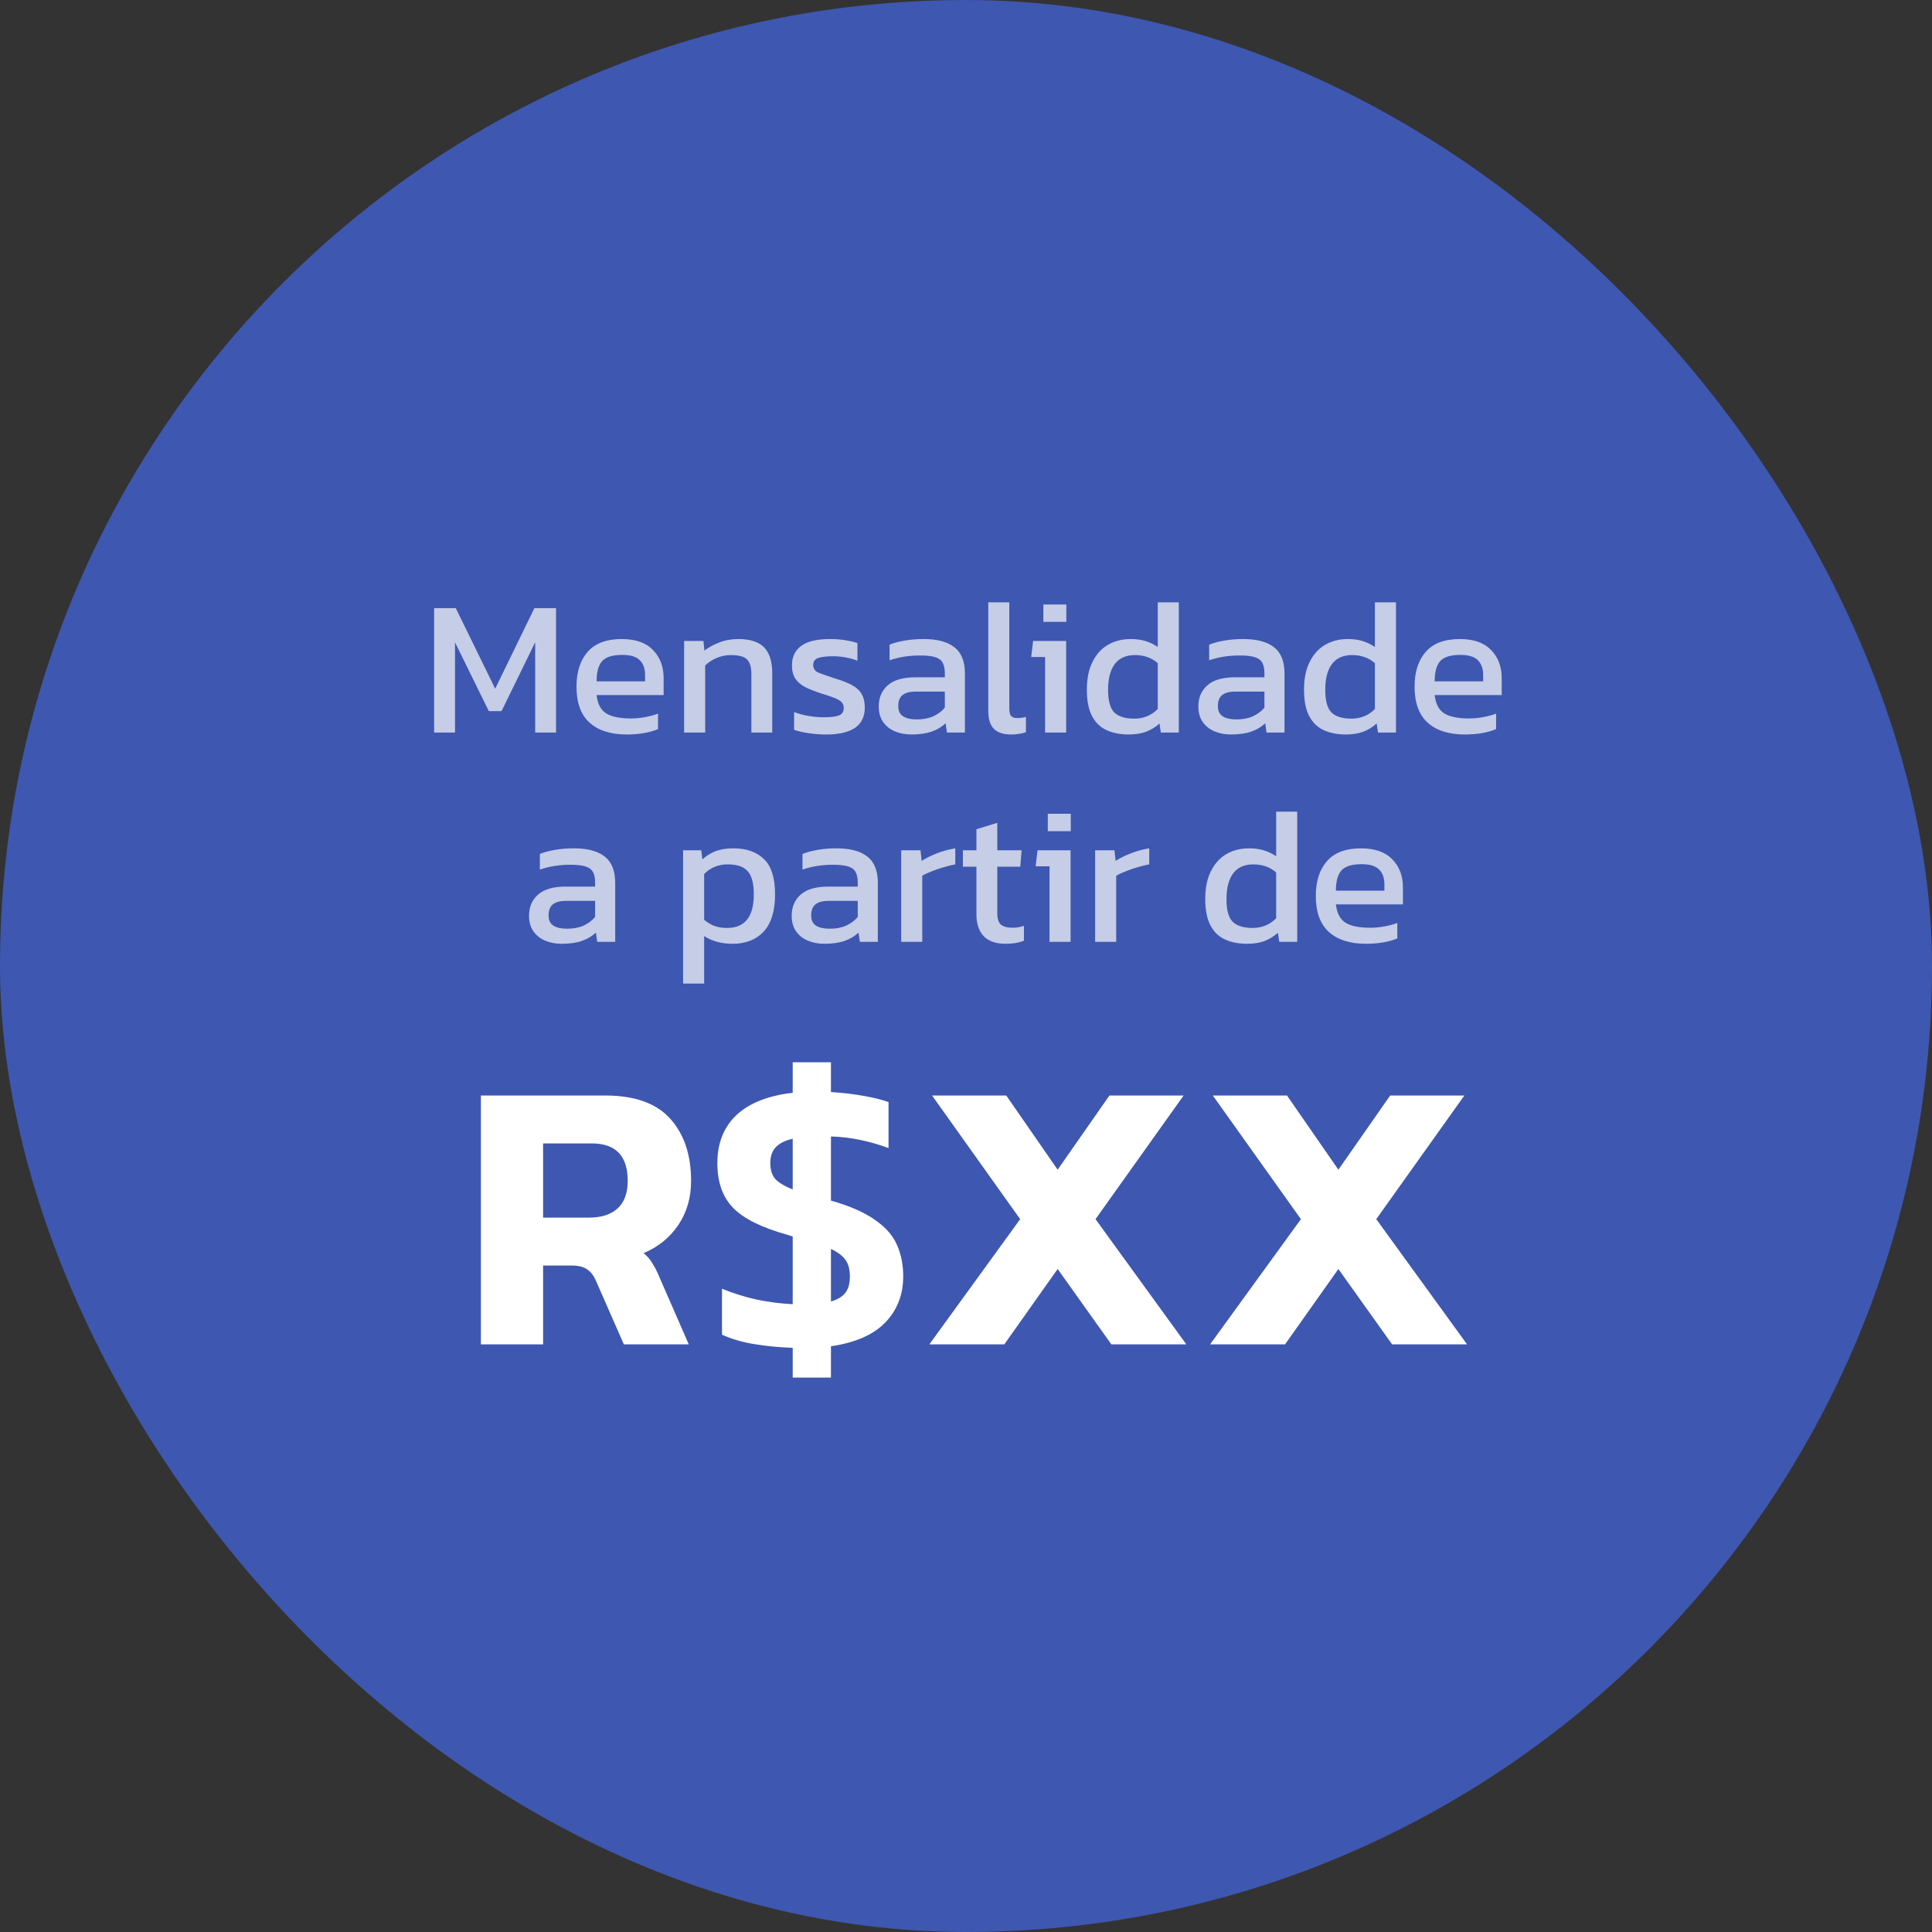 <svg width="240" height="240" viewBox="0 0 240 240" fill="none" xmlns="http://www.w3.org/2000/svg">
<rect x="0" y="0" width="240" height="240" fill="#333333" stroke="none"/>
<rect width="240" height="240" rx="120" fill="#3E57B0"/>
<path d="M59.737 167V136.088H75.193C78.841 136.088 81.529 137.048 83.257 138.968C84.985 140.888 85.849 143.464 85.849 146.696C85.849 148.776 85.321 150.6 84.265 152.168C83.209 153.736 81.769 154.904 79.945 155.672C80.393 156.024 80.745 156.424 81.001 156.872C81.289 157.288 81.593 157.88 81.913 158.648L85.561 167H77.497L74.041 159.128C73.753 158.456 73.385 157.976 72.937 157.688C72.489 157.368 71.849 157.208 71.017 157.208H67.465V167H59.737ZM67.465 151.256H73.177C74.681 151.256 75.849 150.888 76.681 150.152C77.545 149.384 77.977 148.232 77.977 146.696C77.977 143.592 76.489 142.04 73.513 142.04H67.465V151.256ZM98.472 171.128V167.432C96.712 167.368 95.08 167.208 93.576 166.952C92.104 166.696 90.808 166.312 89.688 165.8V160.088C91 160.632 92.424 161.08 93.96 161.432C95.496 161.752 97 161.944 98.472 162.008V153.608L97.896 153.416C94.664 152.52 92.392 151.4 91.08 150.056C89.768 148.712 89.112 146.856 89.112 144.488C89.112 142.024 89.896 140.04 91.464 138.536C93.064 137.032 95.4 136.104 98.472 135.752V131.96H103.224V135.656C104.696 135.752 106.056 135.912 107.304 136.136C108.552 136.36 109.576 136.616 110.376 136.904V142.616C109.256 142.2 108.088 141.864 106.872 141.608C105.656 141.352 104.44 141.208 103.224 141.176V149.144C105.592 149.816 107.416 150.616 108.696 151.544C110.008 152.44 110.92 153.48 111.432 154.664C111.944 155.816 112.2 157.112 112.2 158.552C112.2 160.824 111.464 162.728 109.992 164.264C108.52 165.8 106.264 166.792 103.224 167.24V171.128H98.472ZM98.472 147.752V141.464C97.576 141.656 96.888 141.992 96.408 142.472C95.928 142.952 95.688 143.624 95.688 144.488C95.688 145.288 95.88 145.928 96.264 146.408C96.68 146.888 97.416 147.336 98.472 147.752ZM103.224 161.672C104.024 161.448 104.616 161.096 105 160.616C105.384 160.136 105.576 159.448 105.576 158.552C105.576 157.72 105.4 157.048 105.048 156.536C104.696 156.024 104.088 155.56 103.224 155.144V161.672ZM115.449 167L126.729 151.448L115.785 136.088H125.001L131.385 145.304L137.817 136.088H147.033L136.089 151.448L147.369 167H138.057L131.385 157.64L124.761 167H115.449ZM150.324 167L161.604 151.448L150.66 136.088H159.876L166.26 145.304L172.692 136.088H181.908L170.964 151.448L182.244 167H172.932L166.26 157.64L159.636 167H150.324Z" fill="white"/>
<path d="M53.93 91V75.544H56.618L61.514 85.552L66.386 75.544H69.074V91H66.482V79.792L62.306 88.336H60.722L56.522 79.792V91H53.93ZM77.854 91.24C75.87 91.24 74.334 90.752 73.246 89.776C72.158 88.8 71.614 87.304 71.614 85.288C71.614 83.464 72.078 82.024 73.006 80.968C73.934 79.912 75.342 79.384 77.23 79.384C78.958 79.384 80.254 79.84 81.118 80.752C81.998 81.648 82.438 82.808 82.438 84.232V86.344H74.11C74.238 87.448 74.638 88.208 75.31 88.624C75.982 89.04 77.006 89.248 78.382 89.248C78.958 89.248 79.55 89.192 80.158 89.08C80.766 88.968 81.294 88.824 81.742 88.648V90.568C81.23 90.792 80.638 90.96 79.966 91.072C79.31 91.184 78.606 91.24 77.854 91.24ZM74.11 84.64H80.134V83.848C80.134 83.064 79.918 82.456 79.486 82.024C79.054 81.576 78.326 81.352 77.302 81.352C76.086 81.352 75.246 81.616 74.782 82.144C74.334 82.672 74.11 83.504 74.11 84.64ZM84.985 91V79.624H87.385L87.505 80.824C88.017 80.424 88.625 80.088 89.329 79.816C90.049 79.528 90.841 79.384 91.705 79.384C93.177 79.384 94.249 79.728 94.921 80.416C95.593 81.104 95.929 82.176 95.929 83.632V91H93.337V83.752C93.337 82.872 93.153 82.256 92.785 81.904C92.433 81.552 91.761 81.376 90.769 81.376C90.177 81.376 89.593 81.496 89.017 81.736C88.457 81.976 87.985 82.288 87.601 82.672V91H84.985ZM102.652 91.24C101.868 91.24 101.116 91.184 100.396 91.072C99.692 90.96 99.108 90.824 98.644 90.664V88.456C99.188 88.664 99.788 88.824 100.444 88.936C101.1 89.048 101.724 89.104 102.316 89.104C103.212 89.104 103.852 89.024 104.236 88.864C104.62 88.704 104.812 88.392 104.812 87.928C104.812 87.592 104.692 87.328 104.452 87.136C104.228 86.944 103.884 86.768 103.42 86.608C102.972 86.448 102.396 86.256 101.692 86.032C101.02 85.808 100.436 85.568 99.94 85.312C99.444 85.04 99.06 84.696 98.788 84.28C98.516 83.864 98.38 83.32 98.38 82.648C98.38 81.608 98.756 80.808 99.508 80.248C100.26 79.672 101.468 79.384 103.132 79.384C103.788 79.384 104.412 79.432 105.004 79.528C105.596 79.624 106.1 79.744 106.516 79.888V82.072C106.068 81.896 105.572 81.76 105.028 81.664C104.5 81.568 104.004 81.52 103.54 81.52C102.708 81.52 102.076 81.592 101.644 81.736C101.228 81.88 101.02 82.168 101.02 82.6C101.02 83.048 101.236 83.368 101.668 83.56C102.116 83.736 102.828 83.984 103.804 84.304C104.7 84.576 105.412 84.864 105.94 85.168C106.468 85.472 106.844 85.84 107.068 86.272C107.308 86.688 107.428 87.232 107.428 87.904C107.428 89.024 107.02 89.864 106.204 90.424C105.388 90.968 104.204 91.24 102.652 91.24ZM113.193 91.24C112.473 91.24 111.801 91.112 111.177 90.856C110.569 90.6 110.081 90.216 109.713 89.704C109.345 89.176 109.161 88.528 109.161 87.76C109.161 86.672 109.529 85.8 110.265 85.144C111.017 84.472 112.169 84.136 113.721 84.136H117.369V83.632C117.369 83.088 117.281 82.656 117.105 82.336C116.945 82.016 116.641 81.784 116.193 81.64C115.761 81.496 115.121 81.424 114.273 81.424C112.929 81.424 111.673 81.624 110.505 82.024V80.08C111.017 79.872 111.641 79.704 112.377 79.576C113.113 79.448 113.905 79.384 114.753 79.384C116.417 79.384 117.681 79.72 118.545 80.392C119.425 81.064 119.865 82.16 119.865 83.68V91H117.633L117.465 89.848C117.001 90.296 116.425 90.64 115.737 90.88C115.065 91.12 114.217 91.24 113.193 91.24ZM113.889 89.368C114.673 89.368 115.353 89.24 115.929 88.984C116.521 88.712 117.001 88.352 117.369 87.904V85.912H113.769C113.001 85.912 112.441 86.064 112.089 86.368C111.753 86.656 111.585 87.104 111.585 87.712C111.585 88.304 111.785 88.728 112.185 88.984C112.585 89.24 113.153 89.368 113.889 89.368ZM125.598 91.24C124.67 91.24 123.966 91.016 123.486 90.568C123.006 90.104 122.766 89.344 122.766 88.288V74.824H125.382V88.048C125.382 88.496 125.462 88.8 125.622 88.96C125.782 89.12 126.022 89.2 126.342 89.2C126.726 89.2 127.094 89.152 127.446 89.056V90.952C127.142 91.064 126.846 91.136 126.558 91.168C126.286 91.216 125.966 91.24 125.598 91.24ZM129.609 77.248V75.088H132.465V77.248H129.609ZM129.825 91V81.616H128.097L128.337 79.624H132.441V91H129.825ZM140.196 91.24C139.172 91.24 138.268 91.064 137.484 90.712C136.7 90.36 136.092 89.776 135.66 88.96C135.228 88.144 135.012 87.048 135.012 85.672C135.012 84.312 135.244 83.168 135.708 82.24C136.172 81.296 136.812 80.584 137.628 80.104C138.46 79.624 139.396 79.384 140.436 79.384C141.124 79.384 141.732 79.464 142.26 79.624C142.804 79.784 143.324 80.032 143.82 80.368V74.824H146.436V91H144.204L144.036 89.872C143.524 90.336 142.964 90.68 142.356 90.904C141.748 91.128 141.028 91.24 140.196 91.24ZM140.892 89.272C142.06 89.272 143.036 88.872 143.82 88.072V82.384C143.068 81.712 142.124 81.376 140.988 81.376C139.884 81.376 139.052 81.744 138.492 82.48C137.932 83.216 137.652 84.288 137.652 85.696C137.652 87.056 137.908 87.992 138.42 88.504C138.948 89.016 139.772 89.272 140.892 89.272ZM152.896 91.24C152.176 91.24 151.504 91.112 150.88 90.856C150.272 90.6 149.784 90.216 149.416 89.704C149.048 89.176 148.864 88.528 148.864 87.76C148.864 86.672 149.232 85.8 149.968 85.144C150.72 84.472 151.872 84.136 153.424 84.136H157.072V83.632C157.072 83.088 156.984 82.656 156.808 82.336C156.648 82.016 156.344 81.784 155.896 81.64C155.464 81.496 154.824 81.424 153.976 81.424C152.632 81.424 151.376 81.624 150.208 82.024V80.08C150.72 79.872 151.344 79.704 152.08 79.576C152.816 79.448 153.608 79.384 154.456 79.384C156.12 79.384 157.384 79.72 158.248 80.392C159.128 81.064 159.568 82.16 159.568 83.68V91H157.336L157.168 89.848C156.704 90.296 156.128 90.64 155.44 90.88C154.768 91.12 153.92 91.24 152.896 91.24ZM153.592 89.368C154.376 89.368 155.056 89.24 155.632 88.984C156.224 88.712 156.704 88.352 157.072 87.904V85.912H153.472C152.704 85.912 152.144 86.064 151.792 86.368C151.456 86.656 151.288 87.104 151.288 87.712C151.288 88.304 151.488 88.728 151.888 88.984C152.288 89.24 152.856 89.368 153.592 89.368ZM167.173 91.24C166.149 91.24 165.245 91.064 164.461 90.712C163.677 90.36 163.069 89.776 162.637 88.96C162.205 88.144 161.989 87.048 161.989 85.672C161.989 84.312 162.221 83.168 162.685 82.24C163.149 81.296 163.789 80.584 164.605 80.104C165.437 79.624 166.373 79.384 167.413 79.384C168.101 79.384 168.709 79.464 169.237 79.624C169.781 79.784 170.301 80.032 170.797 80.368V74.824H173.413V91H171.181L171.013 89.872C170.501 90.336 169.941 90.68 169.333 90.904C168.725 91.128 168.005 91.24 167.173 91.24ZM167.869 89.272C169.037 89.272 170.013 88.872 170.797 88.072V82.384C170.045 81.712 169.101 81.376 167.965 81.376C166.861 81.376 166.029 81.744 165.469 82.48C164.909 83.216 164.629 84.288 164.629 85.696C164.629 87.056 164.885 87.992 165.397 88.504C165.925 89.016 166.749 89.272 167.869 89.272ZM181.963 91.24C179.979 91.24 178.443 90.752 177.355 89.776C176.267 88.8 175.723 87.304 175.723 85.288C175.723 83.464 176.187 82.024 177.115 80.968C178.043 79.912 179.451 79.384 181.339 79.384C183.067 79.384 184.363 79.84 185.227 80.752C186.107 81.648 186.547 82.808 186.547 84.232V86.344H178.219C178.347 87.448 178.747 88.208 179.419 88.624C180.091 89.04 181.115 89.248 182.491 89.248C183.067 89.248 183.659 89.192 184.267 89.08C184.875 88.968 185.403 88.824 185.851 88.648V90.568C185.339 90.792 184.747 90.96 184.075 91.072C183.419 91.184 182.715 91.24 181.963 91.24ZM178.219 84.64H184.243V83.848C184.243 83.064 184.027 82.456 183.595 82.024C183.163 81.576 182.435 81.352 181.411 81.352C180.195 81.352 179.355 81.616 178.891 82.144C178.443 82.672 178.219 83.504 178.219 84.64ZM69.751 117.24C69.031 117.24 68.359 117.112 67.736 116.856C67.127 116.6 66.639 116.216 66.272 115.704C65.903 115.176 65.719 114.528 65.719 113.76C65.719 112.672 66.088 111.8 66.823 111.144C67.576 110.472 68.728 110.136 70.279 110.136H73.927V109.632C73.927 109.088 73.84 108.656 73.663 108.336C73.504 108.016 73.2 107.784 72.751 107.64C72.32 107.496 71.68 107.424 70.832 107.424C69.487 107.424 68.231 107.624 67.064 108.024V106.08C67.576 105.872 68.2 105.704 68.936 105.576C69.671 105.448 70.463 105.384 71.311 105.384C72.975 105.384 74.24 105.72 75.103 106.392C75.984 107.064 76.424 108.16 76.424 109.68V117H74.192L74.023 115.848C73.559 116.296 72.984 116.64 72.296 116.88C71.624 117.12 70.775 117.24 69.751 117.24ZM70.448 115.368C71.231 115.368 71.912 115.24 72.487 114.984C73.079 114.712 73.559 114.352 73.927 113.904V111.912H70.328C69.559 111.912 68.999 112.064 68.647 112.368C68.311 112.656 68.144 113.104 68.144 113.712C68.144 114.304 68.344 114.728 68.743 114.984C69.144 115.24 69.712 115.368 70.448 115.368ZM84.856 122.184V105.624H87.112L87.256 106.752C87.768 106.288 88.328 105.944 88.936 105.72C89.544 105.496 90.264 105.384 91.096 105.384C92.728 105.384 94 105.832 94.912 106.728C95.824 107.608 96.28 109.072 96.28 111.12C96.28 113.168 95.808 114.704 94.864 115.728C93.92 116.736 92.632 117.24 91 117.24C89.624 117.24 88.448 116.92 87.472 116.28V122.184H84.856ZM90.328 115.272C92.536 115.272 93.64 113.88 93.64 111.096C93.64 109.752 93.392 108.8 92.896 108.24C92.4 107.664 91.568 107.376 90.4 107.376C89.232 107.376 88.256 107.776 87.472 108.576V114.264C87.84 114.568 88.248 114.816 88.696 115.008C89.16 115.184 89.704 115.272 90.328 115.272ZM102.377 117.24C101.657 117.24 100.985 117.112 100.361 116.856C99.752 116.6 99.264 116.216 98.897 115.704C98.528 115.176 98.344 114.528 98.344 113.76C98.344 112.672 98.713 111.8 99.448 111.144C100.201 110.472 101.353 110.136 102.905 110.136H106.553V109.632C106.553 109.088 106.465 108.656 106.289 108.336C106.129 108.016 105.825 107.784 105.377 107.64C104.945 107.496 104.305 107.424 103.457 107.424C102.113 107.424 100.857 107.624 99.689 108.024V106.08C100.201 105.872 100.825 105.704 101.561 105.576C102.297 105.448 103.089 105.384 103.937 105.384C105.601 105.384 106.865 105.72 107.729 106.392C108.609 107.064 109.049 108.16 109.049 109.68V117H106.817L106.649 115.848C106.185 116.296 105.609 116.64 104.921 116.88C104.249 117.12 103.401 117.24 102.377 117.24ZM103.073 115.368C103.857 115.368 104.537 115.24 105.113 114.984C105.705 114.712 106.185 114.352 106.553 113.904V111.912H102.953C102.185 111.912 101.625 112.064 101.273 112.368C100.937 112.656 100.769 113.104 100.769 113.712C100.769 114.304 100.969 114.728 101.369 114.984C101.769 115.24 102.337 115.368 103.073 115.368ZM111.95 117V105.624H114.35L114.494 106.944C115.038 106.592 115.686 106.272 116.438 105.984C117.19 105.696 117.934 105.496 118.67 105.384V107.376C118.222 107.456 117.734 107.576 117.206 107.736C116.694 107.88 116.206 108.048 115.742 108.24C115.278 108.416 114.886 108.6 114.566 108.792V117H111.95ZM124.919 117.24C123.703 117.24 122.791 116.92 122.183 116.28C121.591 115.624 121.295 114.736 121.295 113.616V107.664H119.615V105.624H121.295V103.008L123.887 102.216V105.624H126.911L126.743 107.664H123.887V113.472C123.887 114.128 124.039 114.592 124.343 114.864C124.647 115.12 125.143 115.248 125.831 115.248C126.263 115.248 126.719 115.168 127.199 115.008V116.856C126.575 117.112 125.815 117.24 124.919 117.24ZM130.16 103.248V101.088H133.016V103.248H130.16ZM130.376 117V107.616H128.648L128.888 105.624H132.992V117H130.376ZM136.043 117V105.624H138.443L138.587 106.944C139.131 106.592 139.779 106.272 140.531 105.984C141.283 105.696 142.027 105.496 142.763 105.384V107.376C142.315 107.456 141.827 107.576 141.299 107.736C140.787 107.88 140.299 108.048 139.835 108.24C139.371 108.416 138.979 108.6 138.659 108.792V117H136.043ZM154.904 117.24C153.88 117.24 152.976 117.064 152.192 116.712C151.408 116.36 150.8 115.776 150.368 114.96C149.936 114.144 149.72 113.048 149.72 111.672C149.72 110.312 149.952 109.168 150.416 108.24C150.88 107.296 151.52 106.584 152.336 106.104C153.168 105.624 154.104 105.384 155.144 105.384C155.832 105.384 156.44 105.464 156.968 105.624C157.512 105.784 158.032 106.032 158.528 106.368V100.824H161.144V117H158.912L158.744 115.872C158.232 116.336 157.672 116.68 157.064 116.904C156.456 117.128 155.736 117.24 154.904 117.24ZM155.6 115.272C156.768 115.272 157.744 114.872 158.528 114.072V108.384C157.776 107.712 156.832 107.376 155.696 107.376C154.592 107.376 153.76 107.744 153.2 108.48C152.64 109.216 152.36 110.288 152.36 111.696C152.36 113.056 152.616 113.992 153.128 114.504C153.656 115.016 154.48 115.272 155.6 115.272ZM169.694 117.24C167.71 117.24 166.174 116.752 165.086 115.776C163.998 114.8 163.454 113.304 163.454 111.288C163.454 109.464 163.918 108.024 164.846 106.968C165.774 105.912 167.182 105.384 169.07 105.384C170.798 105.384 172.094 105.84 172.958 106.752C173.838 107.648 174.278 108.808 174.278 110.232V112.344H165.95C166.078 113.448 166.478 114.208 167.15 114.624C167.822 115.04 168.846 115.248 170.222 115.248C170.798 115.248 171.39 115.192 171.998 115.08C172.606 114.968 173.134 114.824 173.582 114.648V116.568C173.07 116.792 172.478 116.96 171.806 117.072C171.15 117.184 170.446 117.24 169.694 117.24ZM165.95 110.64H171.974V109.848C171.974 109.064 171.758 108.456 171.326 108.024C170.894 107.576 170.166 107.352 169.142 107.352C167.926 107.352 167.086 107.616 166.622 108.144C166.174 108.672 165.95 109.504 165.95 110.64Z" fill="white" fill-opacity="0.7"/>
</svg>
